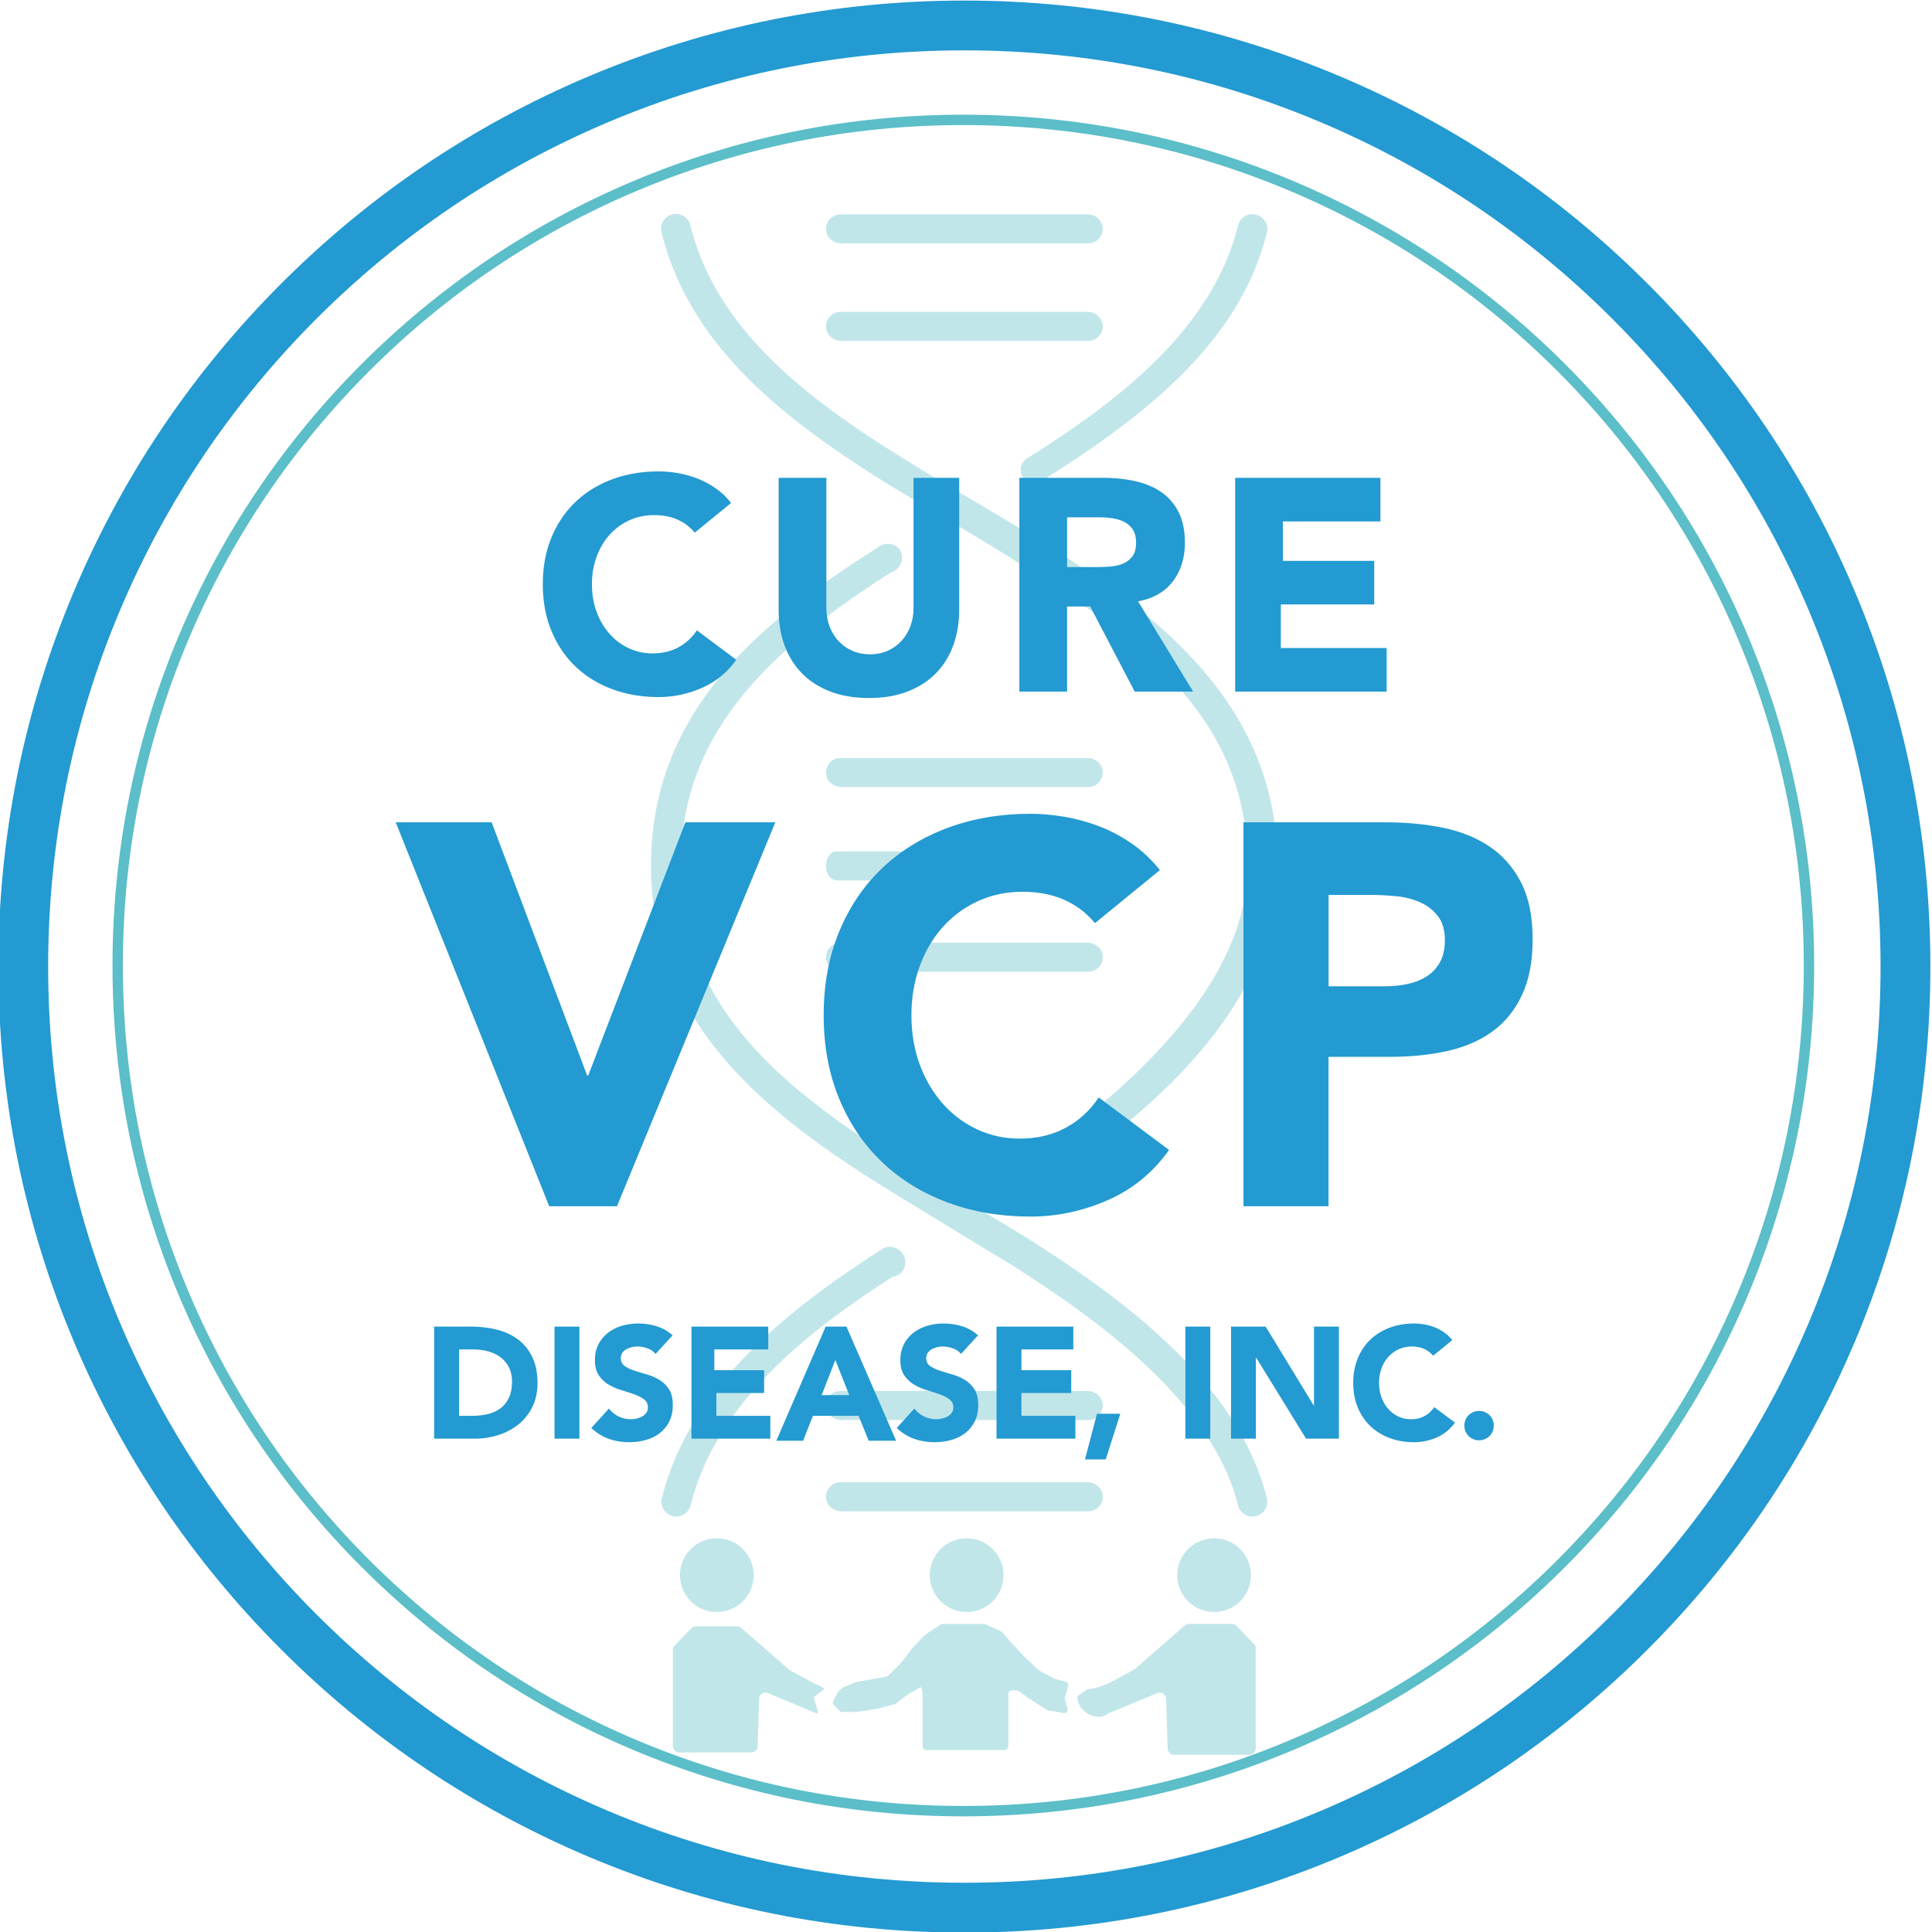 <?xml version="1.0" encoding="UTF-8"?>
<svg data-bbox="-0.79 0.27 931.01 931.02" viewBox="0 0 931 931" xmlns="http://www.w3.org/2000/svg" data-type="color">
    <g>
        <defs>
            <clipPath id="92a18262-624e-4517-8e72-21d8b3e17af3">
                <path d="M605.11 741.27V845.6h-280.9V741.27h280.9z"/>
            </clipPath>
            <clipPath id="0a41db43-fa65-4afc-adbf-99c77b0c9562">
                <path d="M605.11 741.27V845.6h-280.9V741.27h280.9z"/>
            </clipPath>
        </defs>
        <path d="M603.53 730.83c-3.22 0-6.14-2.17-6.96-5.45-12.37-49.89-67.5-89.69-111.93-117.6-3.35-2.11 7.93.55 10.03-2.8 2.11-3.35-2.97-10.39.38-8.28 46.98 29.52 101.83 70.42 115.42 125.24a7.163 7.163 0 0 1-5.23 8.68c-.58.14-1.17.22-1.72.22Zm-106.6-115.97c-1.31 0-72.02-43.46-73.19-44.2-57.16-35.9-110.03-79.36-110.03-153.65s52.88-117.74 110.03-153.63c3.28-2.35 8.08-1.52 10.02 1.88 1.6 2.2.89 6.29-.38 7.51-.69.66-1.15 1.26-1.94 1.75-61.48 38.78-103.4 79.24-103.4 142.49s41.3 102.54 103.32 141.5c62.74 37.89 82.95 47.85 71.59 47.44-3.92-.14-6.88 3.6-5.65 7.34.31.94.31 1.55-.37 1.55Zm3.8-382.44-6.08-3.35c-2.11-3.35-2.8-5.48.09-8.06 44.46-27.92 89.47-62.45 101.85-112.36a7.143 7.143 0 0 1 8.68-5.23c3.85.95 6.19 4.83 5.23 8.68-13.5 54.46-61.77 90.21-108.48 119.62-.31.2-1.14.42-1.45.62" fill="#c1e6ea" data-color="1"/>
        <path d="M435.21 610.79c.34-1.2.6-1.72.6-3.17 0-1.74-1.45-4.17-1.45-4.17-3.46-3.49-7.13-3.08-9.43-1.42-45.34 28.9-92.86 66.84-106 119.87a7.163 7.163 0 0 0 5.23 8.68c.58.15 1.17.22 1.72.22 3.22 0 6.14-2.19 6.97-5.45 12.2-49.28 56.42-84.26 100.28-111.96.63-.58 1.89-1.94 2.08-2.63v.03Z" fill="#c1e6ea" data-color="1"/>
        <path d="M501.84 571.44c51.86-34.33 113.73-86 113.73-154.54 0-74.27-52.88-117.74-110.03-153.63h-.02c-12.02-7.54-24.58-14.99-36.72-22.18-12.08-7.16-24.58-14.54-36.46-22.02-44.46-27.93-87.3-60.65-99.66-110.56-.95-3.83-4.8-6.17-8.68-5.23a7.148 7.148 0 0 0-5.23 8.68c13.57 54.85 58.94 89.72 105.94 119.36 12.03 7.43 24.62 14.88 36.78 22.08 12.07 7.14 24.53 14.53 36.4 22.55 62.02 38.41 103.32 77.38 103.32 140.95 0 56.45-55.51 107.57-107.32 143.09-.69.48-2.66 3.08-2.66 4.92 0 1.06.35 3.55 1.15 4.57.72.91 2.52 2.59 3.79 2.74 2.17.25 3.63.08 5.2-.48" fill="#c1e6ea" data-color="1"/>
        <path d="M524.41 117.27H405.39c-3.69 0-7.02-2.69-7.34-6.36-.36-4.15 2.89-7.64 6.97-7.64h119.03c3.69 0 7.02 2.69 7.33 6.36.36 4.15-2.91 7.64-6.97 7.64Z" fill="#c1e6ea" data-color="1"/>
        <path d="M524.41 164.27H405.39c-3.69 0-7.02-2.69-7.34-6.36-.36-4.15 2.89-7.64 6.97-7.64h119.03c3.69 0 7.02 2.69 7.33 6.36.36 4.15-2.91 7.64-6.97 7.64Z" fill="#c1e6ea" data-color="1"/>
        <path d="M524.41 684.27H405.39c-3.69 0-7.02-2.69-7.34-6.36-.36-4.15 2.89-7.64 6.97-7.64h119.03c3.69 0 7.02 2.69 7.33 6.36.36 4.15-2.91 7.64-6.97 7.64Z" fill="#c1e6ea" data-color="1"/>
        <path d="M524.41 728.27H405.39c-3.69 0-7.02-2.69-7.34-6.36-.36-4.15 2.89-7.64 6.97-7.64h119.03c3.69 0 7.02 2.69 7.33 6.36.36 4.15-2.91 7.64-6.97 7.64Z" fill="#c1e6ea" data-color="1"/>
        <path d="M526.56 424.27H403.14c-2.57 0-4.87-2.69-5.09-6.36-.25-4.15 2.01-7.64 4.84-7.64h123.43c2.57 0 4.87 2.69 5.09 6.36.25 4.15-2.01 7.64-4.84 7.64h-.02Z" fill="#c1e6ea" data-color="1"/>
        <path d="M524.41 379.27H405.39c-3.69 0-7.02-2.69-7.34-6.36-.36-4.15 2.89-7.64 6.97-7.64h119.03c3.69 0 7.02 2.69 7.33 6.36.36 4.15-2.91 7.64-6.97 7.64Z" fill="#c1e6ea" data-color="1"/>
        <path d="M524.41 468.27H405.39c-3.69 0-7.02-2.69-7.34-6.36-.36-4.15 2.89-7.64 6.97-7.64h119.03c3.69 0 7.02 2.69 7.33 6.36.36 4.15-2.91 7.64-6.97 7.64Z" fill="#c1e6ea" data-color="1"/>
        <path fill="#c1e6ea" d="M436.21 608v.54a6.73 6.73 0 0 1-6.73 6.73h-.54a6.73 6.73 0 0 1-6.73-6.73V608a6.73 6.73 0 0 1 6.73-6.73h.54a6.73 6.73 0 0 1 6.73 6.73z" data-color="1"/>
        <path d="M498.21 573.27h-.19c-3.75 0-6.81-3.07-6.81-6.81v-.39c0-3.75 3.07-6.81 6.81-6.81h.19c3.86 0 7 3.07 7 6.81v.39c.38 3.5-3.81 7.1-7 6.82v-.02Z" fill="#c1e6ea" data-color="1"/>
        <path d="M498.39 232.96c-3.6 0-6.54-2.94-6.54-6.54s2.94-6.54 6.54-6.54 7.56 5.63 7.56 9.23l-1.02-2.69c-.03 3.54-3.03 6.32-6.54 6.54Z" fill="#c1e6ea" data-color="1"/>
        <path fill="#c1e6ea" d="M434.3 269.26a6.93 6.93 0 1 1-13.86 0 6.93 6.93 0 0 1 13.86 0z" data-color="1"/>
        <g clip-path="url(#92a18262-624e-4517-8e72-21d8b3e17af3)">
            <g clip-path="url(#0a41db43-fa65-4afc-adbf-99c77b0c9562)">
                <path d="M363.19 759.04c0 9.81-7.96 17.77-17.77 17.77s-17.77-7.96-17.77-17.77 7.96-17.77 17.77-17.77 17.77 7.96 17.77 17.77" fill="#c0e6e9" data-color="2"/>
                <path d="M483.58 759.04c0 9.81-7.96 17.77-17.77 17.77s-17.77-7.96-17.77-17.77 7.96-17.77 17.77-17.77 17.77 7.96 17.77 17.77" fill="#c0e6e9" data-color="2"/>
                <path d="M602.82 759.04c0 9.81-7.96 17.77-17.77 17.77s-17.77-7.96-17.77-17.77 7.96-17.77 17.77-17.77 17.77 7.96 17.77 17.77" fill="#c0e6e9" data-color="2"/>
                <path d="M324.21 841.43v-46.36c0-.79.31-1.54.85-2.11l8.07-8.34c.57-.59 1.36-.92 2.18-.92h19.87c.73 0 1.44.26 1.99.75l23.07 20.13c.17.15.36.28.55.38l11.41 6.16c.98.53 4.92 1.85 4.92 2.97l-4.91 3.56c0 2.19 3.14 8.82 1.13 7.93l-23.26-9.68c-1.97-.87-4.2.53-4.26 2.69l-.72 22.94a3.03 3.03 0 0 1-3.03 2.94h-34.83c-1.68 0-3.03-1.36-3.03-3.03" fill="#c0e6e9" data-color="2"/>
                <path d="M605.11 842.47v-48.14c0-.81-.32-1.59-.88-2.18l-8.39-8.66c-.59-.61-1.4-.95-2.25-.95h-20.63c-.76 0-1.49.27-2.06.77l-23.94 20.89c-.18.15-.37.29-.57.4l-11.84 6.39c-1.02.55-7.47 3.08-10.69 3.08l-4.64 3.3c-.36 8.06 10.13 12.2 14.15 8.63l24.13-10.04c2.05-.9 4.35.55 4.42 2.79l.75 23.83a3.128 3.128 0 0 0 3.13 3.03h36.18c1.73 0 3.13-1.4 3.13-3.13" fill="#c0e6e9" data-color="2"/>
                <path d="M454.2 782.55h19.84c.24 0 .47.05.69.15l7.68 3.42c.23.1.43.25.59.44l4.64 5.39 6.02 6.4.07.07 6.62 6.25c.1.1.22.18.35.25l7.2 3.96c.12.07.25.12.38.15l5.3 1.39c.93.24 1.46 1.2 1.19 2.12l-1.62 5.41c-.1.32-.1.65 0 .97l1.33 4.45c.36 1.21-.68 2.37-1.92 2.15l-7.56-1.35c-.22-.04-.43-.12-.61-.24l-9.12-5.84-.1-.07-4.04-3.03c-.29-.22-.65-.34-1.01-.34h-2.55c-.93 0-1.69.76-1.69 1.69v25.28c0 .93-.76 1.69-1.69 1.69H446.3c-.93 0-1.69-.76-1.69-1.69v-24.43c0-.94-.2-4.14-1.14-4.14l-3.98 2.44c-.37 0-.73.12-1.02.34l-6.87 5.15c-.18.13-.38.23-.59.28l-8.32 2.17c-.06.01-.11.03-.17.03l-9.65 1.48c-.08.01-.17.02-.26.02h-6.76c-.45 0-.88-.18-1.19-.5l-2.81-2.81c-.52-.52-.64-1.3-.31-1.96l1.55-3.07c.86-1.7 2.29-3.05 4.04-3.81l5.06-2.19c.12-.05.25-.09.38-.11l14.45-2.53c.34-.06.66-.22.9-.47l6.74-6.74c.06-.06.11-.12.16-.18l4.42-5.9.12-.15 6.25-6.61c.09-.1.19-.18.3-.25l7.38-4.86c.28-.18.6-.28.93-.28" fill="#c0e6e9" data-color="2"/>
            </g>
        </g>
        <path d="M464.71 931.27c-62.84 0-123.8-12.31-181.2-36.59-55.43-23.45-105.21-57.01-147.96-99.76-42.75-42.75-76.31-92.53-99.76-147.96C11.52 589.57-.79 528.61-.79 465.77s12.31-123.8 36.59-181.2c23.45-55.43 57.01-105.21 99.76-147.96 42.75-42.75 92.53-76.31 147.96-99.76C340.91 12.58 401.87.27 464.71.27s123.8 12.31 181.2 36.59c55.43 23.45 105.21 57.01 147.96 99.76 42.75 42.75 76.31 92.53 99.76 147.96 24.28 57.4 36.59 118.36 36.59 181.2s-12.31 123.8-36.59 181.2c-23.45 55.43-57.01 105.21-99.76 147.96s-92.53 76.31-147.96 99.76c-57.4 24.28-118.36 36.59-181.2 36.59Zm0-907c-59.61 0-117.43 11.67-171.85 34.69-52.57 22.24-99.79 54.07-140.34 94.62S80.13 241.35 57.9 293.92c-23.02 54.42-34.69 112.24-34.69 171.85S34.88 583.2 57.9 637.62c22.24 52.57 54.07 99.79 94.62 140.34s87.77 72.39 140.34 94.62c54.42 23.02 112.24 34.69 171.85 34.69s117.43-11.67 171.85-34.69c52.57-22.24 99.79-54.07 140.34-94.62s72.39-87.77 94.62-140.34c23.02-54.42 34.69-112.24 34.69-171.85s-11.67-117.43-34.69-171.85c-22.24-52.57-54.07-99.79-94.62-140.34s-87.77-72.39-140.34-94.62c-54.42-23.02-112.24-34.69-171.85-34.69Z" fill="#239ad1" data-color="3"/>
        <path d="M334.8 256.7c-2.24-2.73-4.99-4.82-8.26-6.28-3.27-1.46-7.04-2.19-11.33-2.19s-8.26.83-11.91 2.48a28.611 28.611 0 0 0-9.5 6.94c-2.68 2.97-4.78 6.5-6.28 10.59-1.51 4.09-2.27 8.53-2.27 13.3s.75 9.33 2.27 13.37c1.51 4.04 3.58 7.55 6.21 10.52 2.63 2.97 5.72 5.29 9.28 6.94 3.56 1.66 7.38 2.48 11.47 2.48 4.68 0 8.82-.97 12.42-2.92 3.6-1.95 6.58-4.68 8.91-8.18l19 14.18c-4.38 6.14-9.94 10.67-16.66 13.59-6.72 2.92-13.64 4.38-20.75 4.38-8.09 0-15.54-1.27-22.36-3.8s-12.71-6.16-17.68-10.89c-4.97-4.72-8.84-10.45-11.62-17.17-2.78-6.72-4.17-14.22-4.17-22.51s1.39-15.78 4.17-22.51c2.78-6.72 6.65-12.44 11.62-17.17 4.97-4.72 10.86-8.35 17.68-10.89 6.82-2.53 14.27-3.8 22.36-3.8 2.92 0 5.97.27 9.13.8 3.16.54 6.28 1.39 9.35 2.56 3.07 1.17 6.01 2.73 8.84 4.68 2.82 1.95 5.36 4.34 7.6 7.16l-17.54 14.32Z" fill="#239ad1" data-color="3"/>
        <path d="M462.21 293.84c0 6.14-.92 11.79-2.77 16.95s-4.59 9.64-8.23 13.44c-3.64 3.8-8.19 6.77-13.63 8.91-5.44 2.14-11.71 3.22-18.8 3.22s-13.51-1.07-18.94-3.22c-5.44-2.14-9.98-5.11-13.63-8.91-3.64-3.8-6.39-8.28-8.23-13.44-1.85-5.16-2.77-10.81-2.77-16.95v-63.57h23v62.69c0 3.22.52 6.19 1.55 8.91 1.03 2.73 2.48 5.09 4.35 7.09 1.87 2 4.1 3.56 6.71 4.68 2.6 1.12 5.43 1.68 8.47 1.68s5.84-.56 8.4-1.68c2.55-1.12 4.77-2.68 6.63-4.68 1.87-2 3.32-4.36 4.35-7.09 1.03-2.73 1.55-5.7 1.55-8.91v-62.69h22v63.57Z" fill="#239ad1" data-color="3"/>
        <path d="M491.21 230.27h40.4c5.31 0 10.34.51 15.11 1.53s8.94 2.72 12.53 5.09c3.59 2.38 6.44 5.58 8.55 9.6 2.11 4.03 3.17 9.04 3.17 15.06 0 7.27-1.92 13.46-5.75 18.55s-9.44 8.32-16.81 9.67l26.54 43.5H546.8l-21.44-41h-11.15v41h-23v-103Zm23 43h13.71c2.09 0 4.3-.07 6.63-.22s4.45-.6 6.34-1.34c1.89-.75 3.45-1.91 4.7-3.5 1.24-1.59 1.86-3.82 1.86-6.71 0-2.68-.55-4.82-1.64-6.41a10.92 10.92 0 0 0-4.17-3.65c-1.69-.84-3.63-1.42-5.81-1.71-2.19-.3-4.32-.45-6.41-.45h-15.2v24Z" fill="#239ad1" data-color="3"/>
        <path d="M595.21 230.27h70v21h-47v19h44v21h-45v21h51v21h-73v-103Z" fill="#239ad1" data-color="3"/>
        <path d="M190.7 396.27h46.22l46.01 122h.53l46.8-122h43.35l-76.3 185h-32.66l-73.95-185Z" fill="#239ad1" data-color="3"/>
        <path d="M527.64 444.86c-4-4.87-8.91-8.61-14.74-11.22-5.83-2.61-12.57-3.91-20.22-3.91s-14.74 1.48-21.26 4.44c-6.52 2.96-12.18 7.09-16.96 12.39-4.79 5.31-8.52 11.61-11.22 18.91-2.7 7.3-4.04 15.22-4.04 23.74s1.35 16.66 4.04 23.87c2.69 7.22 6.39 13.48 11.09 18.78 4.7 5.31 10.22 9.44 16.57 12.39 6.35 2.96 13.18 4.43 20.48 4.43 8.35 0 15.74-1.74 22.17-5.22 6.43-3.48 11.74-8.35 15.91-14.61l33.91 25.31c-7.83 10.96-17.74 19.04-29.74 24.26-12 5.22-24.35 7.83-37.05 7.83-14.44 0-27.74-2.26-39.92-6.78-12.18-4.52-22.7-11-31.57-19.44-8.87-8.43-15.78-18.65-20.74-30.65-4.96-12-7.44-25.39-7.44-40.18s2.48-28.18 7.44-40.18c4.96-12 11.87-22.22 20.74-30.65s19.39-14.91 31.57-19.44c12.17-4.52 25.48-6.78 39.92-6.78 5.22 0 10.65.48 16.31 1.43 5.65.96 11.22 2.48 16.7 4.57 5.48 2.09 10.74 4.87 15.78 8.35 5.04 3.48 9.56 7.74 13.57 12.78l-31.31 25.57Z" fill="#239ad1" data-color="3"/>
        <path d="M599.21 396.27h68.99c9.59 0 18.66.87 27.2 2.62s16 4.75 22.36 9.02c6.36 4.27 11.42 10.03 15.17 17.26 3.75 7.24 5.62 16.35 5.62 27.33s-1.74 19.88-5.23 27.2-8.29 13.17-14.39 17.53c-6.11 4.36-13.34 7.45-21.71 9.29-8.37 1.83-17.44 2.75-27.2 2.75H640.2v72h-41v-185Zm41 79h27.24c3.67 0 7.2-.35 10.61-1.05 3.4-.7 6.46-1.87 9.17-3.54 2.71-1.66 4.89-3.93 6.55-6.81 1.66-2.88 2.49-6.5 2.49-10.87 0-4.71-1.09-8.51-3.27-11.39-2.19-2.88-4.98-5.11-8.38-6.68-3.4-1.57-7.2-2.57-11.39-3.01-4.19-.43-8.21-.65-12.05-.65h-20.95v44Z" fill="#239ad1" data-color="3"/>
        <path d="M209.21 639.27h17.85c4.32 0 8.43.48 12.32 1.45 3.89.97 7.28 2.53 10.18 4.69 2.9 2.16 5.2 4.97 6.9 8.43 1.7 3.46 2.56 7.65 2.56 12.58 0 4.37-.83 8.23-2.48 11.56s-3.88 6.13-6.67 8.39c-2.8 2.26-6.03 3.98-9.69 5.15-3.66 1.17-7.5 1.75-11.52 1.75h-19.45v-54Zm12 43h6.17c2.74 0 5.3-.28 7.66-.84 2.36-.56 4.41-1.49 6.13-2.78 1.73-1.3 3.09-3 4.08-5.1.99-2.11 1.49-4.69 1.49-7.73 0-2.64-.5-4.94-1.49-6.9-.99-1.95-2.32-3.57-4-4.84-1.68-1.27-3.65-2.22-5.9-2.86-2.26-.63-4.64-.95-7.12-.95h-7.01v32Z" fill="#239ad1" data-color="3"/>
        <path d="M267.21 639.27h12v54h-12v-54Z" fill="#239ad1" data-color="3"/>
        <path d="M315.92 652.47c-.97-1.23-2.29-2.14-3.96-2.73-1.67-.59-3.24-.88-4.73-.88-.87 0-1.77.1-2.69.31-.92.21-1.79.53-2.61.96-.82.44-1.49 1.01-2 1.73s-.77 1.59-.77 2.61c0 1.64.61 2.9 1.84 3.77 1.23.87 2.78 1.61 4.65 2.23 1.87.61 3.88 1.23 6.03 1.84 2.15.61 4.16 1.49 6.03 2.61 1.87 1.13 3.42 2.64 4.65 4.53 1.23 1.9 1.84 4.43 1.84 7.61s-.56 5.66-1.69 7.92-2.65 4.13-4.57 5.61c-1.92 1.49-4.15 2.59-6.69 3.3s-5.21 1.08-8.03 1.08c-3.54 0-6.82-.54-9.84-1.61-3.02-1.08-5.84-2.82-8.45-5.23l8.53-9.38a12.38 12.38 0 0 0 4.65 3.8c1.87.9 3.8 1.35 5.8 1.35.97 0 1.96-.12 2.96-.35 1-.23 1.89-.58 2.69-1.04.79-.46 1.43-1.05 1.92-1.77s.73-1.56.73-2.54c0-1.64-.63-2.93-1.88-3.88-1.26-.95-2.83-1.75-4.73-2.42-1.9-.67-3.95-1.33-6.15-2-2.2-.66-4.25-1.56-6.15-2.69-1.9-1.13-3.47-2.61-4.73-4.46-1.26-1.84-1.88-4.28-1.88-7.3s.58-5.48 1.73-7.69 2.69-4.05 4.61-5.53c1.92-1.49 4.14-2.6 6.65-3.34 2.51-.74 5.1-1.11 7.76-1.11 3.07 0 6.05.44 8.92 1.31 2.87.87 5.46 2.33 7.76 4.38l-8.22 8.99Z" fill="#239ad1" data-color="3"/>
        <path d="M333.21 639.27h37v11h-26v10h24v11h-23v11h26v11h-38v-54Z" fill="#239ad1" data-color="3"/>
        <path d="M397.87 639.27h10.02l23.93 55h-13.21l-4.88-12h-22l-4.72 12H374.1l23.77-55Zm4.67 16.09-6.61 16.91h13.3l-6.69-16.91Z" fill="#239ad1" data-color="3"/>
        <path d="M463.1 652.47c-.97-1.23-2.29-2.14-3.96-2.73-1.67-.59-3.24-.88-4.73-.88-.87 0-1.77.1-2.69.31-.92.21-1.79.53-2.61.96-.82.44-1.49 1.01-2 1.73s-.77 1.59-.77 2.61c0 1.64.61 2.9 1.84 3.77 1.23.87 2.78 1.61 4.65 2.23 1.87.61 3.88 1.23 6.03 1.84 2.15.61 4.16 1.49 6.03 2.61 1.87 1.13 3.42 2.64 4.65 4.53 1.23 1.9 1.84 4.43 1.84 7.61s-.56 5.66-1.69 7.92-2.65 4.13-4.57 5.61c-1.92 1.49-4.15 2.59-6.69 3.3s-5.21 1.08-8.03 1.08c-3.54 0-6.82-.54-9.84-1.61-3.02-1.08-5.84-2.82-8.45-5.23l8.53-9.38a12.38 12.38 0 0 0 4.65 3.8c1.87.9 3.8 1.35 5.8 1.35.97 0 1.96-.12 2.96-.35 1-.23 1.89-.58 2.69-1.04.79-.46 1.43-1.05 1.92-1.77s.73-1.56.73-2.54c0-1.64-.63-2.93-1.88-3.88-1.26-.95-2.83-1.75-4.73-2.42-1.9-.67-3.95-1.33-6.15-2-2.2-.66-4.25-1.56-6.15-2.69-1.9-1.13-3.47-2.61-4.73-4.46-1.26-1.84-1.88-4.28-1.88-7.3s.58-5.48 1.73-7.69 2.69-4.05 4.61-5.53c1.92-1.49 4.14-2.6 6.65-3.34 2.51-.74 5.1-1.11 7.76-1.11 3.07 0 6.05.44 8.92 1.31 2.87.87 5.46 2.33 7.76 4.38l-8.22 8.99Z" fill="#239ad1" data-color="3"/>
        <path d="M480.21 639.27h37v11h-25v10h24v11h-24v11h26v11h-38v-54Z" fill="#239ad1" data-color="3"/>
        <path d="M528.62 681.27h11.23l-7.02 22h-9.99l5.77-22Z" fill="#239ad1" data-color="3"/>
        <path d="M571.21 639.27h12v54h-12v-54Z" fill="#239ad1" data-color="3"/>
        <path d="M593.21 639.27h16.69l23.15 38h.15v-38h12v54h-15.84l-24-39h-.16v39h-12v-54Z" fill="#239ad1" data-color="3"/>
        <path d="M690.6 653.32a11.76 11.76 0 0 0-4.34-3.3c-1.72-.77-3.7-1.15-5.96-1.15s-4.34.44-6.26 1.31a15.05 15.05 0 0 0-5 3.65c-1.41 1.56-2.51 3.42-3.3 5.57-.79 2.15-1.19 4.48-1.19 6.99s.4 4.91 1.19 7.03c.79 2.13 1.88 3.97 3.27 5.53a14.79 14.79 0 0 0 4.88 3.65c1.87.87 3.88 1.31 6.03 1.31 2.46 0 4.64-.51 6.53-1.54 1.89-1.02 3.46-2.46 4.69-4.3l9.99 7.45c-2.31 3.23-5.23 5.61-8.76 7.15s-7.17 2.31-10.91 2.31c-4.25 0-8.17-.67-11.76-2s-6.69-3.24-9.3-5.73c-2.61-2.48-4.65-5.49-6.11-9.03-1.46-3.54-2.19-7.48-2.19-11.84s.73-8.3 2.19-11.84c1.46-3.54 3.5-6.55 6.11-9.03 2.61-2.48 5.71-4.39 9.3-5.73 3.59-1.33 7.51-2 11.76-2 1.54 0 3.14.14 4.8.42 1.66.28 3.3.73 4.92 1.34 1.61.62 3.16 1.44 4.65 2.46 1.49 1.03 2.82 2.28 4 3.77l-9.22 7.53Z" fill="#239ad1" data-color="3"/>
        <path d="M705.66 686.98c0-.97.18-1.9.54-2.77.36-.87.86-1.63 1.5-2.27s1.4-1.14 2.27-1.5c.87-.36 1.79-.54 2.77-.54s1.9.18 2.77.54c.87.36 1.63.86 2.27 1.5.64.64 1.14 1.4 1.5 2.27.36.87.54 1.8.54 2.77s-.18 1.9-.54 2.77c-.36.87-.86 1.63-1.5 2.27-.64.64-1.4 1.14-2.27 1.5-.87.36-1.79.54-2.77.54s-1.9-.18-2.77-.54c-.87-.36-1.63-.86-2.27-1.5s-1.14-1.4-1.5-2.27a7.16 7.16 0 0 1-.54-2.77Z" fill="#239ad1" data-color="3"/>
        <path d="M464.21 875.27c-55.35 0-109.04-10.84-159.59-32.22-48.82-20.65-92.67-50.21-130.32-87.87s-67.22-81.5-87.87-130.32c-21.38-50.55-32.22-104.24-32.22-159.59s10.84-109.04 32.22-159.59c20.65-48.82 50.21-92.67 87.87-130.32 37.65-37.65 81.5-67.22 130.32-87.87 50.55-21.38 104.24-32.22 159.59-32.22S573.25 66.11 623.8 87.49c48.82 20.65 92.67 50.21 130.32 87.87s67.21 81.5 87.87 130.32c21.38 50.55 32.22 104.24 32.22 159.59s-10.84 109.04-32.22 159.59c-20.65 48.82-50.21 92.67-87.87 130.32-37.65 37.65-81.5 67.21-130.32 87.87-50.55 21.38-104.24 32.22-159.59 32.22Zm0-815c-54.68 0-107.71 10.71-157.64 31.83-48.23 20.4-91.54 49.6-128.73 86.8s-66.4 80.51-86.8 128.73C69.92 357.56 59.21 410.6 59.21 465.27s10.71 107.71 31.83 157.64c20.4 48.23 49.6 91.54 86.8 128.73s80.51 66.4 128.73 86.8c49.93 21.12 102.97 31.83 157.64 31.83s107.71-10.71 157.64-31.83c48.23-20.4 91.54-49.6 128.73-86.8s66.4-80.51 86.8-128.73c21.12-49.93 31.83-102.97 31.83-157.64s-10.71-107.71-31.83-157.64c-20.4-48.23-49.6-91.54-86.8-128.73s-80.51-66.4-128.73-86.8c-49.93-21.12-102.97-31.83-157.64-31.83Z" fill="#5bbec8" data-color="4"/>
    </g>
</svg>
